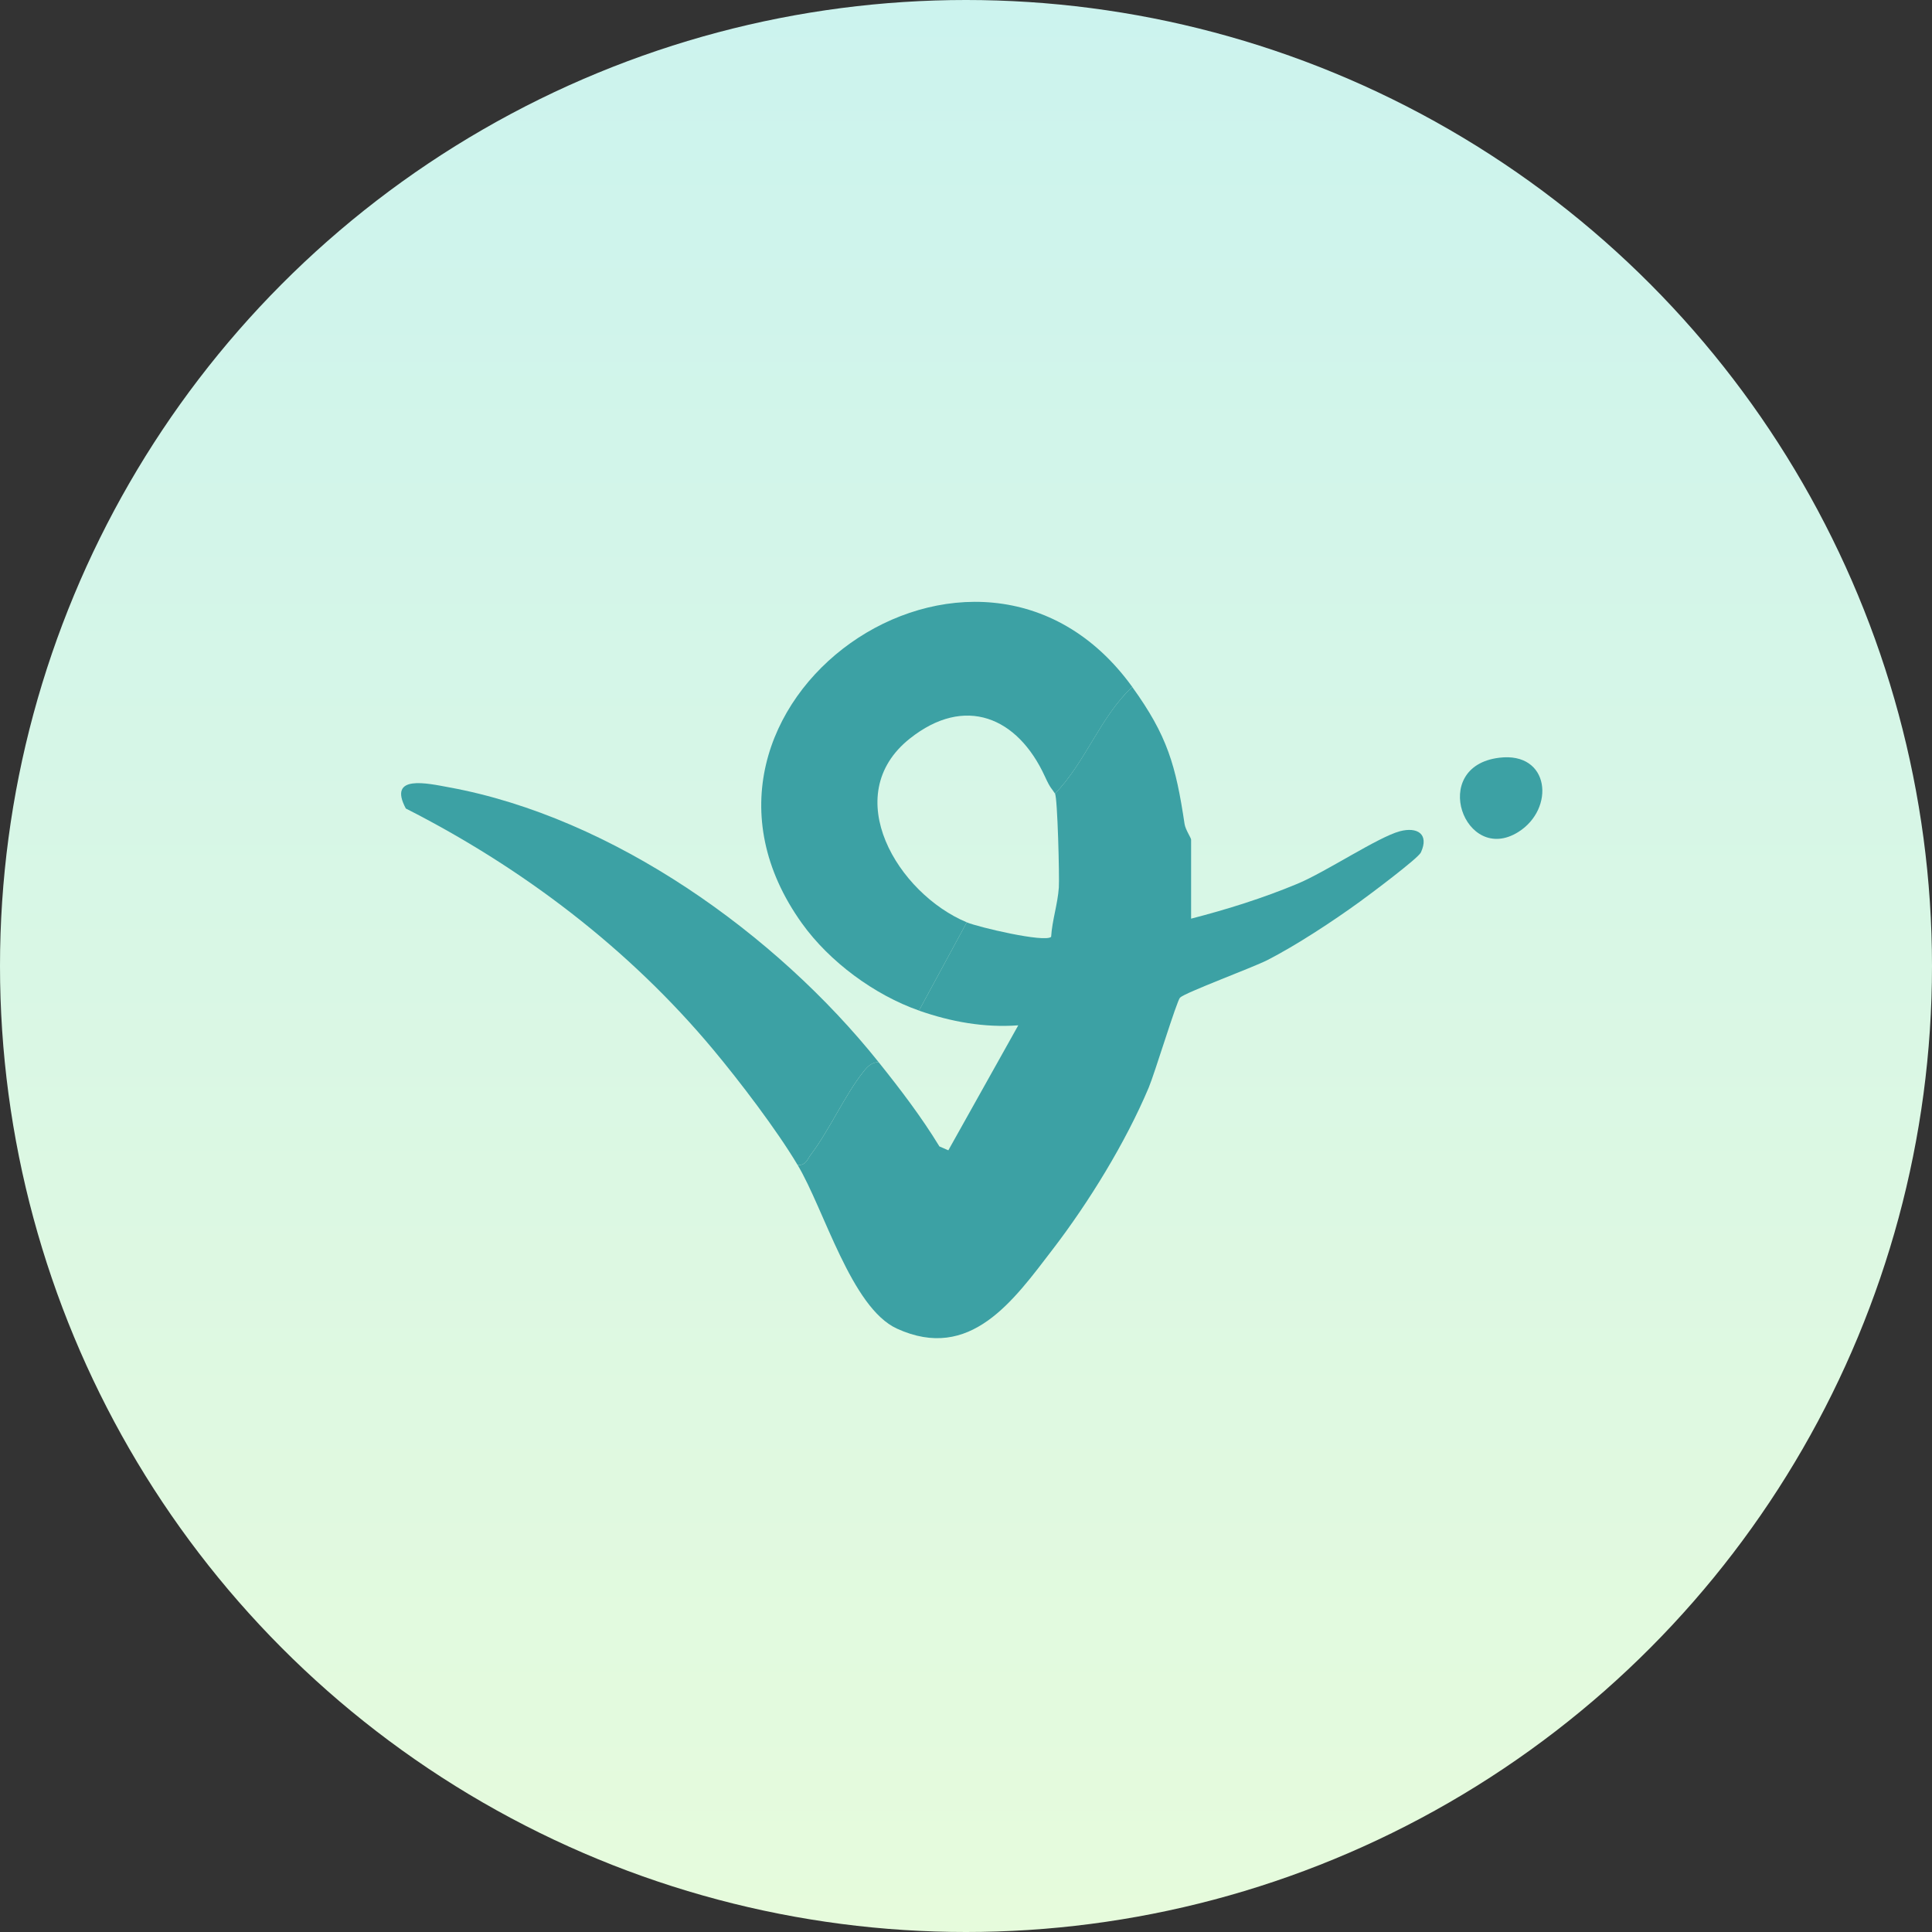 <svg width="240" height="240" viewBox="0 0 240 240" fill="none" xmlns="http://www.w3.org/2000/svg">
<rect x="0" y="0" width="240" height="240" fill="#333333" stroke="none"/>
<g clip-path="url(#clip0_5_777)">
<circle cx="120" cy="120" r="120" fill="url(#paint0_linear_5_777)"/>
<path d="M140.654 85.341C145.029 91.405 146.059 95.072 147.153 102.367C147.258 103.058 147.963 104.088 147.963 104.298V114.12C152.448 112.962 156.929 111.557 161.204 109.772C164.696 108.317 171.19 103.987 173.886 103.264C176.056 102.683 177.561 103.603 176.509 105.891C176.17 106.628 170.097 111.164 168.925 112.01C165.529 114.477 160.989 117.448 157.432 119.269C155.661 120.176 147.18 123.315 146.585 123.933C146.173 124.359 143.432 133.371 142.695 135.114C139.825 141.92 135.28 149.317 130.786 155.179C125.893 161.564 120.534 169.212 111.421 165.047C105.764 162.461 102.409 150.301 99.086 144.721C100.13 144.785 100.267 144.035 100.743 143.408C103.077 140.318 104.949 136.021 107.306 133.069C107.792 132.46 108.304 131.966 109.137 131.934C111.833 135.302 114.446 138.721 116.698 142.415L117.806 142.895L126.493 127.37C122.259 127.682 118.135 126.931 114.158 125.54L120.094 114.578C121.55 115.182 129.797 117.127 130.575 116.377C130.699 114.336 131.395 112.29 131.532 110.253C131.619 108.93 131.372 99.081 131.056 98.587C134.836 94.71 136.69 89.021 140.649 85.341H140.654Z" fill="#3CA1A4"/>
<path d="M140.653 85.341C136.694 89.025 134.841 94.71 131.06 98.587C130.621 97.891 130.525 98.033 129.792 96.435C126.406 89.058 119.856 86.32 113.027 91.744C104.125 98.82 111.554 111.017 120.099 114.574L114.162 125.535C108.624 123.595 103.041 119.471 99.631 114.715C80.239 87.684 121.408 58.658 140.658 85.337L140.653 85.341Z" fill="#3CA1A4"/>
<path d="M109.135 131.934C108.302 131.97 107.789 132.46 107.304 133.069C104.947 136.021 103.075 140.323 100.741 143.408C100.269 144.035 100.127 144.785 99.084 144.721C96.48 140.35 91.875 134.309 88.566 130.345C78.117 117.837 64.936 107.814 50.413 100.436C48.116 96.138 53.146 97.323 55.782 97.804C76.149 101.534 96.425 116.029 109.135 131.929V131.934Z" fill="#3CA1A4"/>
<path d="M186.233 94.129C192.554 93.346 193.213 100.481 188.599 103.36C181.967 107.498 177.445 95.213 186.233 94.129Z" fill="#3CA1A4"/>
</g>
<defs>
<linearGradient id="paint0_linear_5_777" x1="120" y1="0" x2="120" y2="240" gradientUnits="userSpaceOnUse">
<stop stop-color="#CCF3EE"/>
<stop offset="1" stop-color="#E6FBDC"/>
</linearGradient>
<clipPath id="clip0_5_777">
<rect width="240" height="240" fill="white"/>
</clipPath>
</defs>
</svg>
